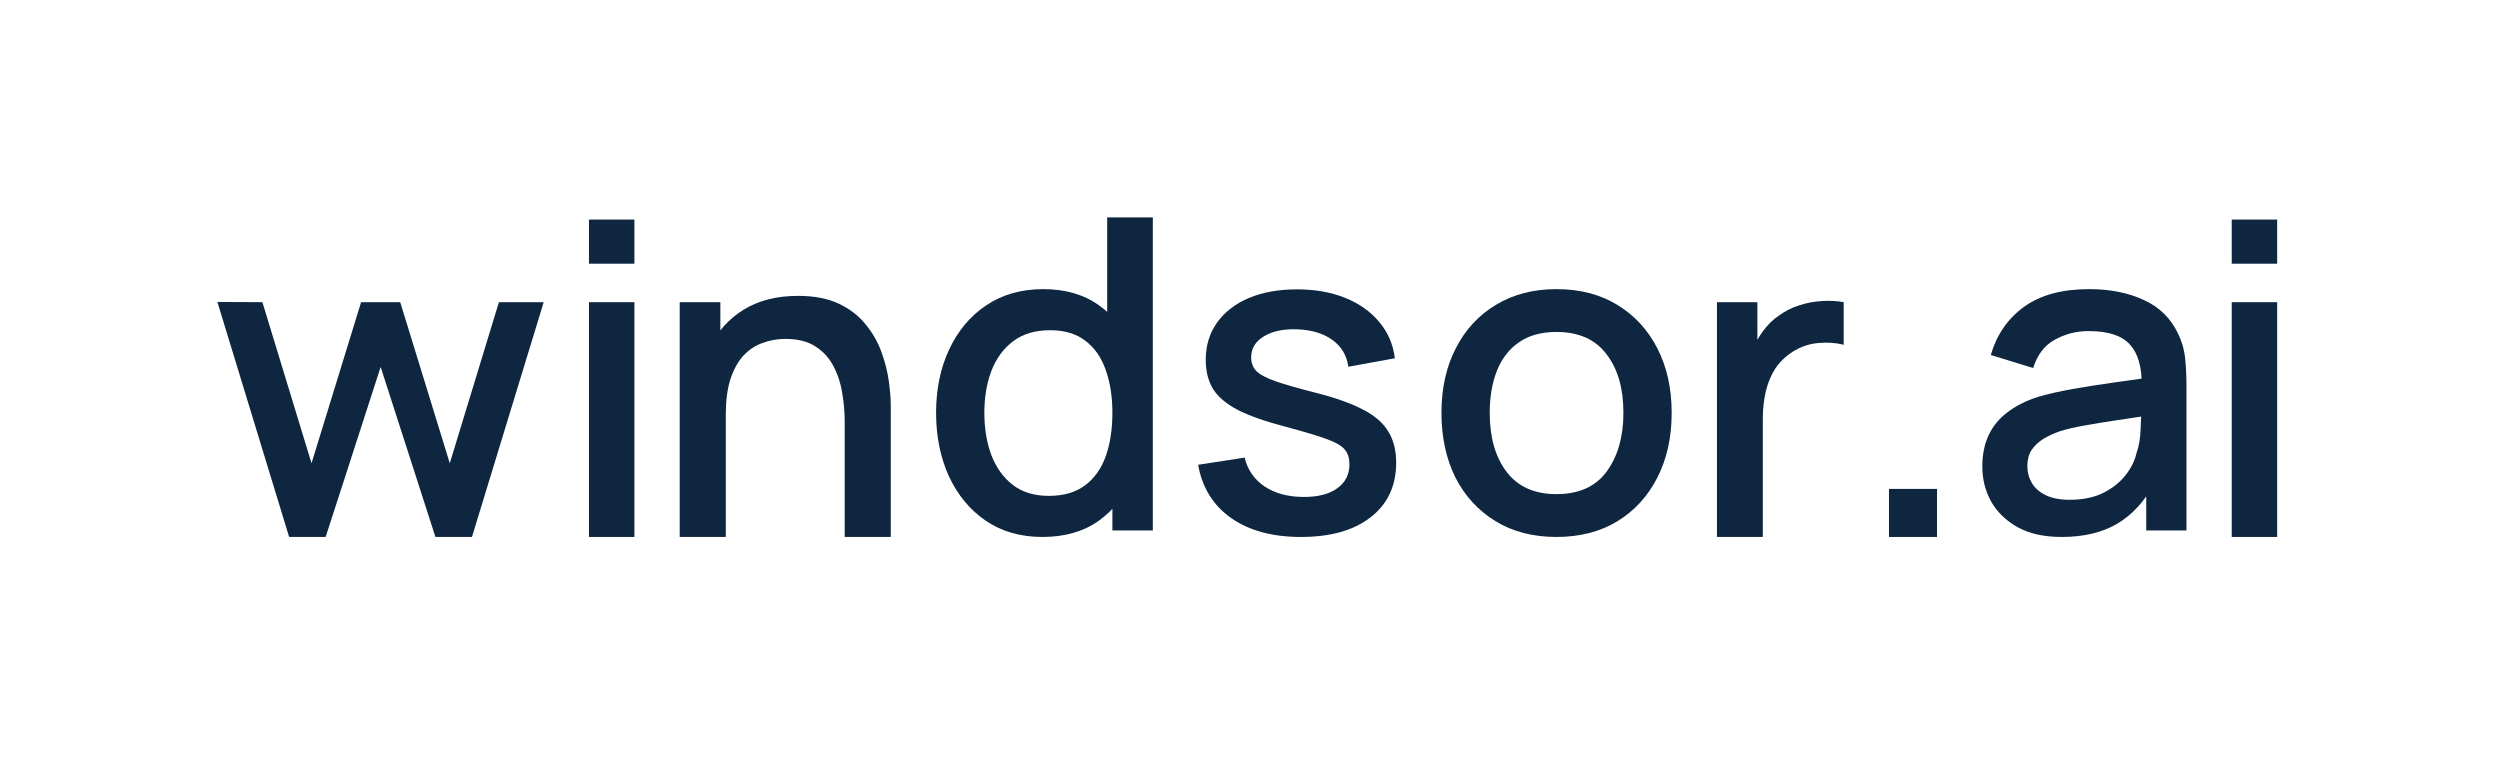 <svg width="276" height="84" viewBox="0 0 276 84" fill="none" xmlns="http://www.w3.org/2000/svg">
<path d="M31.92 59.28L24 33.336L28.968 33.36L34.392 51.144L39.864 33.36H44.184L49.656 51.144L55.08 33.36H60.024L52.104 59.28H48.072L42.024 40.512L35.952 59.28H31.92Z" fill="#0E2640"/>
<path d="M65.023 29.112V24.24H70.039V29.112H65.023ZM65.023 59.28V33.36H70.039V59.28H65.023Z" fill="#0E2640"/>
<path d="M93.255 59.28V46.536C93.255 45.528 93.167 44.496 92.991 43.44C92.831 42.368 92.511 41.376 92.031 40.464C91.567 39.552 90.903 38.816 90.039 38.256C89.191 37.696 88.079 37.416 86.703 37.416C85.807 37.416 84.959 37.568 84.159 37.872C83.359 38.16 82.655 38.632 82.047 39.288C81.455 39.944 80.983 40.808 80.631 41.88C80.295 42.952 80.127 44.256 80.127 45.792L77.007 44.616C77.007 42.264 77.447 40.192 78.327 38.4C79.207 36.592 80.471 35.184 82.119 34.176C83.767 33.168 85.759 32.664 88.095 32.664C89.887 32.664 91.391 32.952 92.607 33.528C93.823 34.104 94.807 34.864 95.559 35.808C96.327 36.736 96.911 37.752 97.311 38.856C97.711 39.96 97.983 41.04 98.127 42.096C98.271 43.152 98.343 44.08 98.343 44.88V59.28H93.255ZM75.039 59.28V33.36H79.527V40.848H80.127V59.28H75.039Z" fill="#0E2640"/>
<path d="M115.08 59.28C112.664 59.28 110.576 58.68 108.816 57.48C107.072 56.28 105.72 54.648 104.76 52.584C103.816 50.504 103.344 48.168 103.344 45.576C103.344 42.968 103.824 40.64 104.784 38.592C105.744 36.528 107.104 34.904 108.864 33.72C110.64 32.52 112.744 31.92 115.176 31.92C117.624 31.92 119.68 32.52 121.344 33.72C123.024 34.904 124.288 36.528 125.136 38.592C126 40.656 126.432 42.984 126.432 45.576C126.432 48.168 126 50.496 125.136 52.56C124.272 54.624 123 56.264 121.32 57.48C119.64 58.68 117.56 59.28 115.08 59.28ZM115.776 54.744C117.424 54.744 118.768 54.352 119.808 53.568C120.848 52.784 121.608 51.704 122.088 50.328C122.568 48.952 122.808 47.368 122.808 45.576C122.808 43.784 122.56 42.2 122.064 40.824C121.584 39.448 120.832 38.376 119.808 37.608C118.8 36.84 117.512 36.456 115.944 36.456C114.28 36.456 112.912 36.864 111.84 37.68C110.768 38.496 109.968 39.592 109.44 40.968C108.928 42.344 108.672 43.88 108.672 45.576C108.672 47.288 108.928 48.84 109.44 50.232C109.968 51.608 110.752 52.704 111.792 53.52C112.848 54.336 114.176 54.744 115.776 54.744ZM122.808 58.56V39.912H122.232V24H127.272V58.56H122.808Z" fill="#0E2640"/>
<path d="M143.625 59.28C140.473 59.28 137.905 58.584 135.921 57.192C133.937 55.8 132.721 53.84 132.273 51.312L137.409 50.52C137.729 51.864 138.465 52.928 139.617 53.712C140.785 54.48 142.233 54.864 143.961 54.864C145.529 54.864 146.753 54.544 147.633 53.904C148.529 53.264 148.977 52.384 148.977 51.264C148.977 50.608 148.817 50.08 148.497 49.68C148.193 49.264 147.545 48.872 146.553 48.504C145.561 48.136 144.049 47.68 142.017 47.136C139.793 46.56 138.025 45.944 136.713 45.288C135.417 44.616 134.489 43.84 133.929 42.96C133.385 42.064 133.113 40.984 133.113 39.72C133.113 38.152 133.529 36.784 134.361 35.616C135.193 34.448 136.361 33.544 137.865 32.904C139.385 32.264 141.161 31.944 143.193 31.944C145.177 31.944 146.945 32.256 148.497 32.88C150.049 33.504 151.305 34.392 152.265 35.544C153.225 36.68 153.801 38.016 153.993 39.552L148.857 40.488C148.681 39.24 148.097 38.256 147.105 37.536C146.113 36.816 144.825 36.424 143.241 36.36C141.721 36.296 140.489 36.552 139.545 37.128C138.601 37.688 138.129 38.464 138.129 39.456C138.129 40.032 138.305 40.52 138.657 40.92C139.025 41.32 139.729 41.704 140.769 42.072C141.809 42.44 143.345 42.88 145.377 43.392C147.553 43.952 149.281 44.576 150.561 45.264C151.841 45.936 152.753 46.744 153.297 47.688C153.857 48.616 154.137 49.744 154.137 51.072C154.137 53.632 153.201 55.64 151.329 57.096C149.473 58.552 146.905 59.28 143.625 59.28Z" fill="#0E2640"/>
<path d="M171.833 59.28C169.241 59.28 166.993 58.696 165.089 57.528C163.185 56.36 161.713 54.752 160.673 52.704C159.649 50.64 159.137 48.264 159.137 45.576C159.137 42.872 159.665 40.496 160.721 38.448C161.777 36.384 163.257 34.784 165.161 33.648C167.065 32.496 169.289 31.92 171.833 31.92C174.425 31.92 176.673 32.504 178.577 33.672C180.481 34.84 181.953 36.448 182.993 38.496C184.033 40.544 184.553 42.904 184.553 45.576C184.553 48.28 184.025 50.664 182.969 52.728C181.929 54.776 180.457 56.384 178.553 57.552C176.649 58.704 174.409 59.28 171.833 59.28ZM171.833 54.552C174.313 54.552 176.161 53.72 177.377 52.056C178.609 50.376 179.225 48.216 179.225 45.576C179.225 42.872 178.601 40.712 177.353 39.096C176.121 37.464 174.281 36.648 171.833 36.648C170.153 36.648 168.769 37.032 167.681 37.8C166.593 38.552 165.785 39.6 165.257 40.944C164.729 42.272 164.465 43.816 164.465 45.576C164.465 48.296 165.089 50.472 166.337 52.104C167.585 53.736 169.417 54.552 171.833 54.552Z" fill="#0E2640"/>
<path d="M189.551 59.28V33.36H194.015V39.648L193.391 38.832C193.711 38 194.127 37.24 194.639 36.552C195.151 35.848 195.743 35.272 196.415 34.824C197.071 34.344 197.799 33.976 198.599 33.72C199.415 33.448 200.247 33.288 201.095 33.24C201.943 33.176 202.759 33.216 203.543 33.36V38.064C202.695 37.84 201.751 37.776 200.711 37.872C199.687 37.968 198.743 38.296 197.879 38.856C197.063 39.384 196.415 40.024 195.935 40.776C195.471 41.528 195.135 42.368 194.927 43.296C194.719 44.208 194.615 45.176 194.615 46.2V59.28H189.551Z" fill="#0E2640"/>
<path d="M208.543 59.28V53.976H213.847V59.28H208.543Z" fill="#0E2640"/>
<path d="M227.608 59.28C225.688 59.28 224.08 58.928 222.784 58.224C221.488 57.504 220.504 56.56 219.832 55.392C219.176 54.208 218.848 52.912 218.848 51.504C218.848 50.192 219.08 49.04 219.544 48.048C220.008 47.056 220.696 46.216 221.608 45.528C222.52 44.824 223.64 44.256 224.968 43.824C226.12 43.488 227.424 43.192 228.88 42.936C230.336 42.68 231.864 42.44 233.464 42.216C235.08 41.992 236.68 41.768 238.264 41.544L236.44 42.552C236.472 40.52 236.04 39.016 235.144 38.04C234.264 37.048 232.744 36.552 230.584 36.552C229.224 36.552 227.976 36.872 226.84 37.512C225.704 38.136 224.912 39.176 224.464 40.632L219.784 39.192C220.424 36.968 221.64 35.2 223.432 33.888C225.24 32.576 227.64 31.92 230.632 31.92C232.952 31.92 234.968 32.32 236.68 33.12C238.408 33.904 239.672 35.152 240.472 36.864C240.888 37.712 241.144 38.608 241.24 39.552C241.336 40.496 241.384 41.512 241.384 42.6V58.56H236.944V52.632L237.808 53.4C236.736 55.384 235.368 56.864 233.704 57.84C232.056 58.8 230.024 59.28 227.608 59.28ZM228.496 55.176C229.92 55.176 231.144 54.928 232.168 54.432C233.192 53.92 234.016 53.272 234.64 52.488C235.264 51.704 235.672 50.888 235.864 50.04C236.136 49.272 236.288 48.408 236.32 47.448C236.368 46.488 236.392 45.72 236.392 45.144L238.024 45.744C236.44 45.984 235 46.2 233.704 46.392C232.408 46.584 231.232 46.776 230.176 46.968C229.136 47.144 228.208 47.36 227.392 47.616C226.704 47.856 226.088 48.144 225.544 48.48C225.016 48.816 224.592 49.224 224.272 49.704C223.968 50.184 223.816 50.768 223.816 51.456C223.816 52.128 223.984 52.752 224.32 53.328C224.656 53.888 225.168 54.336 225.856 54.672C226.544 55.008 227.424 55.176 228.496 55.176Z" fill="#0E2640"/>
<path d="M246.383 29.112V24.24H251.399V29.112H246.383ZM246.383 59.28V33.36H251.399V59.28H246.383Z" fill="#0E2640"/>
</svg>
